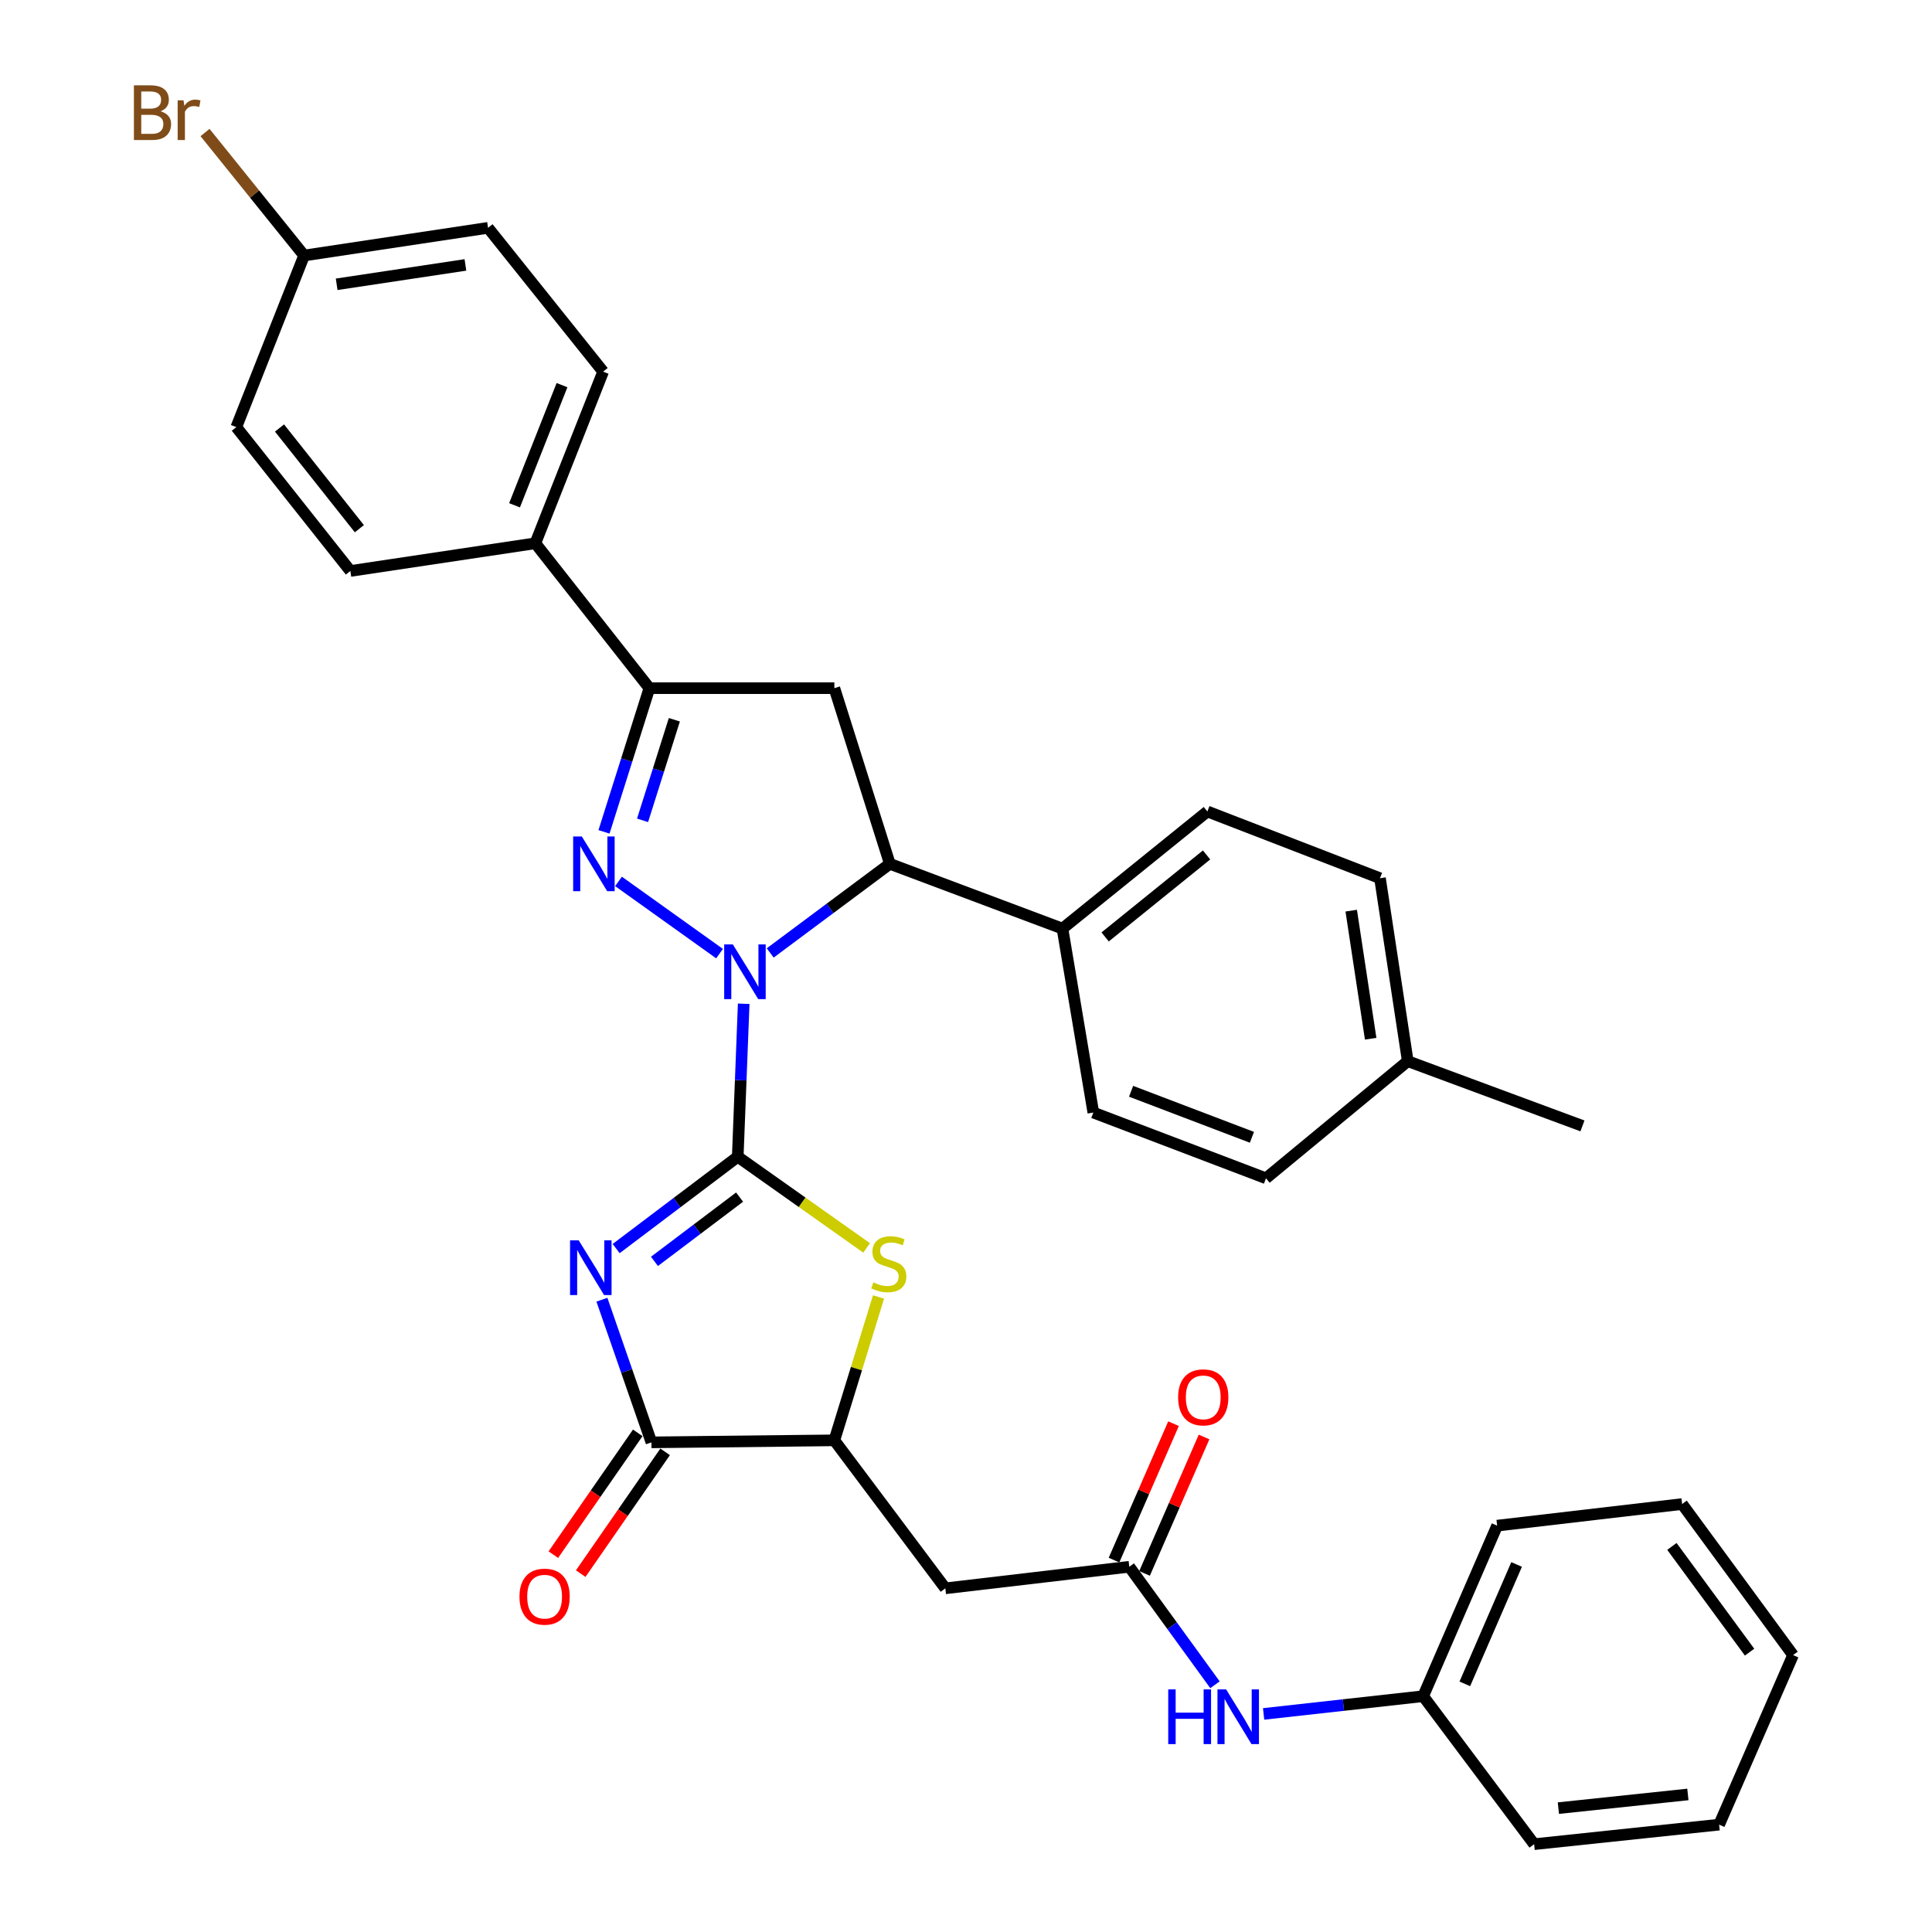 <?xml version='1.0' encoding='iso-8859-1'?>
<svg version='1.1' baseProfile='full'
              xmlns='http://www.w3.org/2000/svg'
                      xmlns:rdkit='http://www.rdkit.org/xml'
                      xmlns:xlink='http://www.w3.org/1999/xlink'
                  xml:space='preserve'
width='1000px' height='1000px' viewBox='0 0 1000 1000'>
<!-- END OF HEADER -->
<rect style='opacity:1.0;fill:#FFFFFF;stroke:none' width='1000' height='1000' x='0' y='0'> </rect>
<path class='bond-0' d='M 381.855,598.733 L 383.395,559.138' style='fill:none;fill-rule:evenodd;stroke:#000000;stroke-width:6px;stroke-linecap:butt;stroke-linejoin:miter;stroke-opacity:1' />
<path class='bond-0' d='M 383.395,559.138 L 384.936,519.543' style='fill:none;fill-rule:evenodd;stroke:#0000FF;stroke-width:6px;stroke-linecap:butt;stroke-linejoin:miter;stroke-opacity:1' />
<path class='bond-1' d='M 381.855,598.733 L 350.389,622.496' style='fill:none;fill-rule:evenodd;stroke:#000000;stroke-width:6px;stroke-linecap:butt;stroke-linejoin:miter;stroke-opacity:1' />
<path class='bond-1' d='M 350.389,622.496 L 318.923,646.259' style='fill:none;fill-rule:evenodd;stroke:#0000FF;stroke-width:6px;stroke-linecap:butt;stroke-linejoin:miter;stroke-opacity:1' />
<path class='bond-1' d='M 382.804,619.619 L 360.778,636.253' style='fill:none;fill-rule:evenodd;stroke:#000000;stroke-width:6px;stroke-linecap:butt;stroke-linejoin:miter;stroke-opacity:1' />
<path class='bond-1' d='M 360.778,636.253 L 338.752,652.887' style='fill:none;fill-rule:evenodd;stroke:#0000FF;stroke-width:6px;stroke-linecap:butt;stroke-linejoin:miter;stroke-opacity:1' />
<path class='bond-3' d='M 381.855,598.733 L 415.208,622.325' style='fill:none;fill-rule:evenodd;stroke:#000000;stroke-width:6px;stroke-linecap:butt;stroke-linejoin:miter;stroke-opacity:1' />
<path class='bond-3' d='M 415.208,622.325 L 448.561,645.917' style='fill:none;fill-rule:evenodd;stroke:#CCCC00;stroke-width:6px;stroke-linecap:butt;stroke-linejoin:miter;stroke-opacity:1' />
<path class='bond-2' d='M 372.438,493.595 L 320.138,456.216' style='fill:none;fill-rule:evenodd;stroke:#0000FF;stroke-width:6px;stroke-linecap:butt;stroke-linejoin:miter;stroke-opacity:1' />
<path class='bond-6' d='M 398.658,493.244 L 429.62,470.178' style='fill:none;fill-rule:evenodd;stroke:#0000FF;stroke-width:6px;stroke-linecap:butt;stroke-linejoin:miter;stroke-opacity:1' />
<path class='bond-6' d='M 429.62,470.178 L 460.581,447.112' style='fill:none;fill-rule:evenodd;stroke:#000000;stroke-width:6px;stroke-linecap:butt;stroke-linejoin:miter;stroke-opacity:1' />
<path class='bond-4' d='M 311.547,672.721 L 324.366,709.641' style='fill:none;fill-rule:evenodd;stroke:#0000FF;stroke-width:6px;stroke-linecap:butt;stroke-linejoin:miter;stroke-opacity:1' />
<path class='bond-4' d='M 324.366,709.641 L 337.185,746.561' style='fill:none;fill-rule:evenodd;stroke:#000000;stroke-width:6px;stroke-linecap:butt;stroke-linejoin:miter;stroke-opacity:1' />
<path class='bond-5' d='M 312.628,430.569 L 324.38,393.381' style='fill:none;fill-rule:evenodd;stroke:#0000FF;stroke-width:6px;stroke-linecap:butt;stroke-linejoin:miter;stroke-opacity:1' />
<path class='bond-5' d='M 324.38,393.381 L 336.132,356.193' style='fill:none;fill-rule:evenodd;stroke:#000000;stroke-width:6px;stroke-linecap:butt;stroke-linejoin:miter;stroke-opacity:1' />
<path class='bond-5' d='M 332.591,424.607 L 340.818,398.576' style='fill:none;fill-rule:evenodd;stroke:#0000FF;stroke-width:6px;stroke-linecap:butt;stroke-linejoin:miter;stroke-opacity:1' />
<path class='bond-5' d='M 340.818,398.576 L 349.044,372.544' style='fill:none;fill-rule:evenodd;stroke:#000000;stroke-width:6px;stroke-linecap:butt;stroke-linejoin:miter;stroke-opacity:1' />
<path class='bond-8' d='M 454.715,671.307 L 443.287,708.412' style='fill:none;fill-rule:evenodd;stroke:#CCCC00;stroke-width:6px;stroke-linecap:butt;stroke-linejoin:miter;stroke-opacity:1' />
<path class='bond-8' d='M 443.287,708.412 L 431.859,745.517' style='fill:none;fill-rule:evenodd;stroke:#000000;stroke-width:6px;stroke-linecap:butt;stroke-linejoin:miter;stroke-opacity:1' />
<path class='bond-14' d='M 330.101,741.651 L 308.255,773.167' style='fill:none;fill-rule:evenodd;stroke:#000000;stroke-width:6px;stroke-linecap:butt;stroke-linejoin:miter;stroke-opacity:1' />
<path class='bond-14' d='M 308.255,773.167 L 286.409,804.684' style='fill:none;fill-rule:evenodd;stroke:#FF0000;stroke-width:6px;stroke-linecap:butt;stroke-linejoin:miter;stroke-opacity:1' />
<path class='bond-14' d='M 344.27,751.472 L 322.424,782.988' style='fill:none;fill-rule:evenodd;stroke:#000000;stroke-width:6px;stroke-linecap:butt;stroke-linejoin:miter;stroke-opacity:1' />
<path class='bond-14' d='M 322.424,782.988 L 300.578,814.505' style='fill:none;fill-rule:evenodd;stroke:#FF0000;stroke-width:6px;stroke-linecap:butt;stroke-linejoin:miter;stroke-opacity:1' />
<path class='bond-34' d='M 337.185,746.561 L 431.859,745.517' style='fill:none;fill-rule:evenodd;stroke:#000000;stroke-width:6px;stroke-linecap:butt;stroke-linejoin:miter;stroke-opacity:1' />
<path class='bond-11' d='M 336.132,356.193 L 277.096,281.202' style='fill:none;fill-rule:evenodd;stroke:#000000;stroke-width:6px;stroke-linecap:butt;stroke-linejoin:miter;stroke-opacity:1' />
<path class='bond-35' d='M 336.132,356.193 L 431.859,356.193' style='fill:none;fill-rule:evenodd;stroke:#000000;stroke-width:6px;stroke-linecap:butt;stroke-linejoin:miter;stroke-opacity:1' />
<path class='bond-7' d='M 460.581,447.112 L 431.859,356.193' style='fill:none;fill-rule:evenodd;stroke:#000000;stroke-width:6px;stroke-linecap:butt;stroke-linejoin:miter;stroke-opacity:1' />
<path class='bond-12' d='M 460.581,447.112 L 549.93,480.643' style='fill:none;fill-rule:evenodd;stroke:#000000;stroke-width:6px;stroke-linecap:butt;stroke-linejoin:miter;stroke-opacity:1' />
<path class='bond-9' d='M 431.859,745.517 L 489.304,822.118' style='fill:none;fill-rule:evenodd;stroke:#000000;stroke-width:6px;stroke-linecap:butt;stroke-linejoin:miter;stroke-opacity:1' />
<path class='bond-10' d='M 489.304,822.118 L 584.514,810.951' style='fill:none;fill-rule:evenodd;stroke:#000000;stroke-width:6px;stroke-linecap:butt;stroke-linejoin:miter;stroke-opacity:1' />
<path class='bond-13' d='M 584.514,810.951 L 606.692,841.489' style='fill:none;fill-rule:evenodd;stroke:#000000;stroke-width:6px;stroke-linecap:butt;stroke-linejoin:miter;stroke-opacity:1' />
<path class='bond-13' d='M 606.692,841.489 L 628.871,872.027' style='fill:none;fill-rule:evenodd;stroke:#0000FF;stroke-width:6px;stroke-linecap:butt;stroke-linejoin:miter;stroke-opacity:1' />
<path class='bond-15' d='M 592.415,814.397 L 607.814,779.09' style='fill:none;fill-rule:evenodd;stroke:#000000;stroke-width:6px;stroke-linecap:butt;stroke-linejoin:miter;stroke-opacity:1' />
<path class='bond-15' d='M 607.814,779.09 L 623.214,743.783' style='fill:none;fill-rule:evenodd;stroke:#FF0000;stroke-width:6px;stroke-linecap:butt;stroke-linejoin:miter;stroke-opacity:1' />
<path class='bond-15' d='M 576.613,807.504 L 592.013,772.197' style='fill:none;fill-rule:evenodd;stroke:#000000;stroke-width:6px;stroke-linecap:butt;stroke-linejoin:miter;stroke-opacity:1' />
<path class='bond-15' d='M 592.013,772.197 L 607.412,736.89' style='fill:none;fill-rule:evenodd;stroke:#FF0000;stroke-width:6px;stroke-linecap:butt;stroke-linejoin:miter;stroke-opacity:1' />
<path class='bond-16' d='M 277.096,281.202 L 312.188,192.352' style='fill:none;fill-rule:evenodd;stroke:#000000;stroke-width:6px;stroke-linecap:butt;stroke-linejoin:miter;stroke-opacity:1' />
<path class='bond-16' d='M 266.326,261.542 L 290.89,199.346' style='fill:none;fill-rule:evenodd;stroke:#000000;stroke-width:6px;stroke-linecap:butt;stroke-linejoin:miter;stroke-opacity:1' />
<path class='bond-18' d='M 277.096,281.202 L 181.35,295.539' style='fill:none;fill-rule:evenodd;stroke:#000000;stroke-width:6px;stroke-linecap:butt;stroke-linejoin:miter;stroke-opacity:1' />
<path class='bond-17' d='M 549.93,480.643 L 624.931,420.018' style='fill:none;fill-rule:evenodd;stroke:#000000;stroke-width:6px;stroke-linecap:butt;stroke-linejoin:miter;stroke-opacity:1' />
<path class='bond-17' d='M 572.017,484.956 L 624.518,442.519' style='fill:none;fill-rule:evenodd;stroke:#000000;stroke-width:6px;stroke-linecap:butt;stroke-linejoin:miter;stroke-opacity:1' />
<path class='bond-19' d='M 549.93,480.643 L 565.905,575.853' style='fill:none;fill-rule:evenodd;stroke:#000000;stroke-width:6px;stroke-linecap:butt;stroke-linejoin:miter;stroke-opacity:1' />
<path class='bond-21' d='M 654.044,887.124 L 695.339,882.535' style='fill:none;fill-rule:evenodd;stroke:#0000FF;stroke-width:6px;stroke-linecap:butt;stroke-linejoin:miter;stroke-opacity:1' />
<path class='bond-21' d='M 695.339,882.535 L 736.633,877.945' style='fill:none;fill-rule:evenodd;stroke:#000000;stroke-width:6px;stroke-linecap:butt;stroke-linejoin:miter;stroke-opacity:1' />
<path class='bond-22' d='M 312.188,192.352 L 252.616,117.925' style='fill:none;fill-rule:evenodd;stroke:#000000;stroke-width:6px;stroke-linecap:butt;stroke-linejoin:miter;stroke-opacity:1' />
<path class='bond-25' d='M 624.931,420.018 L 714.279,454.564' style='fill:none;fill-rule:evenodd;stroke:#000000;stroke-width:6px;stroke-linecap:butt;stroke-linejoin:miter;stroke-opacity:1' />
<path class='bond-23' d='M 181.35,295.539 L 122.315,221.075' style='fill:none;fill-rule:evenodd;stroke:#000000;stroke-width:6px;stroke-linecap:butt;stroke-linejoin:miter;stroke-opacity:1' />
<path class='bond-23' d='M 186.004,273.66 L 144.679,221.534' style='fill:none;fill-rule:evenodd;stroke:#000000;stroke-width:6px;stroke-linecap:butt;stroke-linejoin:miter;stroke-opacity:1' />
<path class='bond-24' d='M 565.905,575.853 L 655.263,609.881' style='fill:none;fill-rule:evenodd;stroke:#000000;stroke-width:6px;stroke-linecap:butt;stroke-linejoin:miter;stroke-opacity:1' />
<path class='bond-24' d='M 585.444,564.846 L 647.994,588.666' style='fill:none;fill-rule:evenodd;stroke:#000000;stroke-width:6px;stroke-linecap:butt;stroke-linejoin:miter;stroke-opacity:1' />
<path class='bond-20' d='M 157.407,132.253 L 122.315,221.075' style='fill:none;fill-rule:evenodd;stroke:#000000;stroke-width:6px;stroke-linecap:butt;stroke-linejoin:miter;stroke-opacity:1' />
<path class='bond-27' d='M 157.407,132.253 L 131.767,100.424' style='fill:none;fill-rule:evenodd;stroke:#000000;stroke-width:6px;stroke-linecap:butt;stroke-linejoin:miter;stroke-opacity:1' />
<path class='bond-27' d='M 131.767,100.424 L 106.127,68.595' style='fill:none;fill-rule:evenodd;stroke:#7F4C19;stroke-width:6px;stroke-linecap:butt;stroke-linejoin:miter;stroke-opacity:1' />
<path class='bond-37' d='M 157.407,132.253 L 252.616,117.925' style='fill:none;fill-rule:evenodd;stroke:#000000;stroke-width:6px;stroke-linecap:butt;stroke-linejoin:miter;stroke-opacity:1' />
<path class='bond-37' d='M 174.254,147.151 L 240.9,137.122' style='fill:none;fill-rule:evenodd;stroke:#000000;stroke-width:6px;stroke-linecap:butt;stroke-linejoin:miter;stroke-opacity:1' />
<path class='bond-29' d='M 736.633,877.945 L 774.914,789.669' style='fill:none;fill-rule:evenodd;stroke:#000000;stroke-width:6px;stroke-linecap:butt;stroke-linejoin:miter;stroke-opacity:1' />
<path class='bond-29' d='M 758.191,871.562 L 784.988,809.77' style='fill:none;fill-rule:evenodd;stroke:#000000;stroke-width:6px;stroke-linecap:butt;stroke-linejoin:miter;stroke-opacity:1' />
<path class='bond-30' d='M 736.633,877.945 L 794.059,954.545' style='fill:none;fill-rule:evenodd;stroke:#000000;stroke-width:6px;stroke-linecap:butt;stroke-linejoin:miter;stroke-opacity:1' />
<path class='bond-26' d='M 655.263,609.881 L 728.655,549.256' style='fill:none;fill-rule:evenodd;stroke:#000000;stroke-width:6px;stroke-linecap:butt;stroke-linejoin:miter;stroke-opacity:1' />
<path class='bond-36' d='M 714.279,454.564 L 728.655,549.256' style='fill:none;fill-rule:evenodd;stroke:#000000;stroke-width:6px;stroke-linecap:butt;stroke-linejoin:miter;stroke-opacity:1' />
<path class='bond-36' d='M 699.391,471.355 L 709.454,537.64' style='fill:none;fill-rule:evenodd;stroke:#000000;stroke-width:6px;stroke-linecap:butt;stroke-linejoin:miter;stroke-opacity:1' />
<path class='bond-28' d='M 728.655,549.256 L 819.075,582.767' style='fill:none;fill-rule:evenodd;stroke:#000000;stroke-width:6px;stroke-linecap:butt;stroke-linejoin:miter;stroke-opacity:1' />
<path class='bond-31' d='M 774.914,789.669 L 870.66,778.493' style='fill:none;fill-rule:evenodd;stroke:#000000;stroke-width:6px;stroke-linecap:butt;stroke-linejoin:miter;stroke-opacity:1' />
<path class='bond-32' d='M 794.059,954.545 L 889.815,944.432' style='fill:none;fill-rule:evenodd;stroke:#000000;stroke-width:6px;stroke-linecap:butt;stroke-linejoin:miter;stroke-opacity:1' />
<path class='bond-32' d='M 806.612,935.884 L 873.641,928.805' style='fill:none;fill-rule:evenodd;stroke:#000000;stroke-width:6px;stroke-linecap:butt;stroke-linejoin:miter;stroke-opacity:1' />
<path class='bond-38' d='M 870.66,778.493 L 928.086,856.673' style='fill:none;fill-rule:evenodd;stroke:#000000;stroke-width:6px;stroke-linecap:butt;stroke-linejoin:miter;stroke-opacity:1' />
<path class='bond-38' d='M 865.38,800.425 L 905.578,855.152' style='fill:none;fill-rule:evenodd;stroke:#000000;stroke-width:6px;stroke-linecap:butt;stroke-linejoin:miter;stroke-opacity:1' />
<path class='bond-33' d='M 889.815,944.432 L 928.086,856.673' style='fill:none;fill-rule:evenodd;stroke:#000000;stroke-width:6px;stroke-linecap:butt;stroke-linejoin:miter;stroke-opacity:1' />
<path  class='atom-1' d='M 379.32 488.827
L 388.6 503.827
Q 389.52 505.307, 391 507.987
Q 392.48 510.667, 392.56 510.827
L 392.56 488.827
L 396.32 488.827
L 396.32 517.147
L 392.44 517.147
L 382.48 500.747
Q 381.32 498.827, 380.08 496.627
Q 378.88 494.427, 378.52 493.747
L 378.52 517.147
L 374.84 517.147
L 374.84 488.827
L 379.32 488.827
' fill='#0000FF'/>
<path  class='atom-2' d='M 299.54 642.009
L 308.82 657.009
Q 309.74 658.489, 311.22 661.169
Q 312.7 663.849, 312.78 664.009
L 312.78 642.009
L 316.54 642.009
L 316.54 670.329
L 312.66 670.329
L 302.7 653.929
Q 301.54 652.009, 300.3 649.809
Q 299.1 647.609, 298.74 646.929
L 298.74 670.329
L 295.06 670.329
L 295.06 642.009
L 299.54 642.009
' fill='#0000FF'/>
<path  class='atom-3' d='M 301.139 432.952
L 310.419 447.952
Q 311.339 449.432, 312.819 452.112
Q 314.299 454.792, 314.379 454.952
L 314.379 432.952
L 318.139 432.952
L 318.139 461.272
L 314.259 461.272
L 304.299 444.872
Q 303.139 442.952, 301.899 440.752
Q 300.699 438.552, 300.339 437.872
L 300.339 461.272
L 296.659 461.272
L 296.659 432.952
L 301.139 432.952
' fill='#0000FF'/>
<path  class='atom-4' d='M 452.036 663.753
Q 452.356 663.873, 453.676 664.433
Q 454.996 664.993, 456.436 665.353
Q 457.916 665.673, 459.356 665.673
Q 462.036 665.673, 463.596 664.393
Q 465.156 663.073, 465.156 660.793
Q 465.156 659.233, 464.356 658.273
Q 463.596 657.313, 462.396 656.793
Q 461.196 656.273, 459.196 655.673
Q 456.676 654.913, 455.156 654.193
Q 453.676 653.473, 452.596 651.953
Q 451.556 650.433, 451.556 647.873
Q 451.556 644.313, 453.956 642.113
Q 456.396 639.913, 461.196 639.913
Q 464.476 639.913, 468.196 641.473
L 467.276 644.553
Q 463.876 643.153, 461.316 643.153
Q 458.556 643.153, 457.036 644.313
Q 455.516 645.433, 455.556 647.393
Q 455.556 648.913, 456.316 649.833
Q 457.116 650.753, 458.236 651.273
Q 459.396 651.793, 461.316 652.393
Q 463.876 653.193, 465.396 653.993
Q 466.916 654.793, 467.996 656.433
Q 469.116 658.033, 469.116 660.793
Q 469.116 664.713, 466.476 666.833
Q 463.876 668.913, 459.516 668.913
Q 456.996 668.913, 455.076 668.353
Q 453.196 667.833, 450.956 666.913
L 452.036 663.753
' fill='#CCCC00'/>
<path  class='atom-14' d='M 604.676 874.425
L 608.516 874.425
L 608.516 886.465
L 622.996 886.465
L 622.996 874.425
L 626.836 874.425
L 626.836 902.745
L 622.996 902.745
L 622.996 889.665
L 608.516 889.665
L 608.516 902.745
L 604.676 902.745
L 604.676 874.425
' fill='#0000FF'/>
<path  class='atom-14' d='M 634.636 874.425
L 643.916 889.425
Q 644.836 890.905, 646.316 893.585
Q 647.796 896.265, 647.876 896.425
L 647.876 874.425
L 651.636 874.425
L 651.636 902.745
L 647.756 902.745
L 637.796 886.345
Q 636.636 884.425, 635.396 882.225
Q 634.196 880.025, 633.836 879.345
L 633.836 902.745
L 630.156 902.745
L 630.156 874.425
L 634.636 874.425
' fill='#0000FF'/>
<path  class='atom-15' d='M 268.885 826.422
Q 268.885 819.622, 272.245 815.822
Q 275.605 812.022, 281.885 812.022
Q 288.165 812.022, 291.525 815.822
Q 294.885 819.622, 294.885 826.422
Q 294.885 833.302, 291.485 837.222
Q 288.085 841.102, 281.885 841.102
Q 275.645 841.102, 272.245 837.222
Q 268.885 833.342, 268.885 826.422
M 281.885 837.902
Q 286.205 837.902, 288.525 835.022
Q 290.885 832.102, 290.885 826.422
Q 290.885 820.862, 288.525 818.062
Q 286.205 815.222, 281.885 815.222
Q 277.565 815.222, 275.205 818.022
Q 272.885 820.822, 272.885 826.422
Q 272.885 832.142, 275.205 835.022
Q 277.565 837.902, 281.885 837.902
' fill='#FF0000'/>
<path  class='atom-16' d='M 609.795 723.263
Q 609.795 716.463, 613.155 712.663
Q 616.515 708.863, 622.795 708.863
Q 629.075 708.863, 632.435 712.663
Q 635.795 716.463, 635.795 723.263
Q 635.795 730.143, 632.395 734.063
Q 628.995 737.943, 622.795 737.943
Q 616.555 737.943, 613.155 734.063
Q 609.795 730.183, 609.795 723.263
M 622.795 734.743
Q 627.115 734.743, 629.435 731.863
Q 631.795 728.943, 631.795 723.263
Q 631.795 717.703, 629.435 714.903
Q 627.115 712.063, 622.795 712.063
Q 618.475 712.063, 616.115 714.863
Q 613.795 717.663, 613.795 723.263
Q 613.795 728.983, 616.115 731.863
Q 618.475 734.743, 622.795 734.743
' fill='#FF0000'/>
<path  class='atom-28' d='M 83.074 57.605
Q 85.794 58.365, 87.154 60.045
Q 88.554 61.685, 88.554 64.125
Q 88.554 68.045, 86.034 70.285
Q 83.554 72.485, 78.834 72.485
L 69.314 72.485
L 69.314 44.165
L 77.674 44.165
Q 82.514 44.165, 84.954 46.125
Q 87.394 48.085, 87.394 51.685
Q 87.394 55.965, 83.074 57.605
M 73.114 47.365
L 73.114 56.245
L 77.674 56.245
Q 80.474 56.245, 81.914 55.125
Q 83.394 53.965, 83.394 51.685
Q 83.394 47.365, 77.674 47.365
L 73.114 47.365
M 78.834 69.285
Q 81.594 69.285, 83.074 67.965
Q 84.554 66.645, 84.554 64.125
Q 84.554 61.805, 82.914 60.645
Q 81.314 59.445, 78.234 59.445
L 73.114 59.445
L 73.114 69.285
L 78.834 69.285
' fill='#7F4C19'/>
<path  class='atom-28' d='M 94.994 51.925
L 95.434 54.765
Q 97.594 51.565, 101.114 51.565
Q 102.234 51.565, 103.754 51.965
L 103.154 55.325
Q 101.434 54.925, 100.474 54.925
Q 98.794 54.925, 97.674 55.605
Q 96.594 56.245, 95.714 57.805
L 95.714 72.485
L 91.954 72.485
L 91.954 51.925
L 94.994 51.925
' fill='#7F4C19'/>
</svg>
